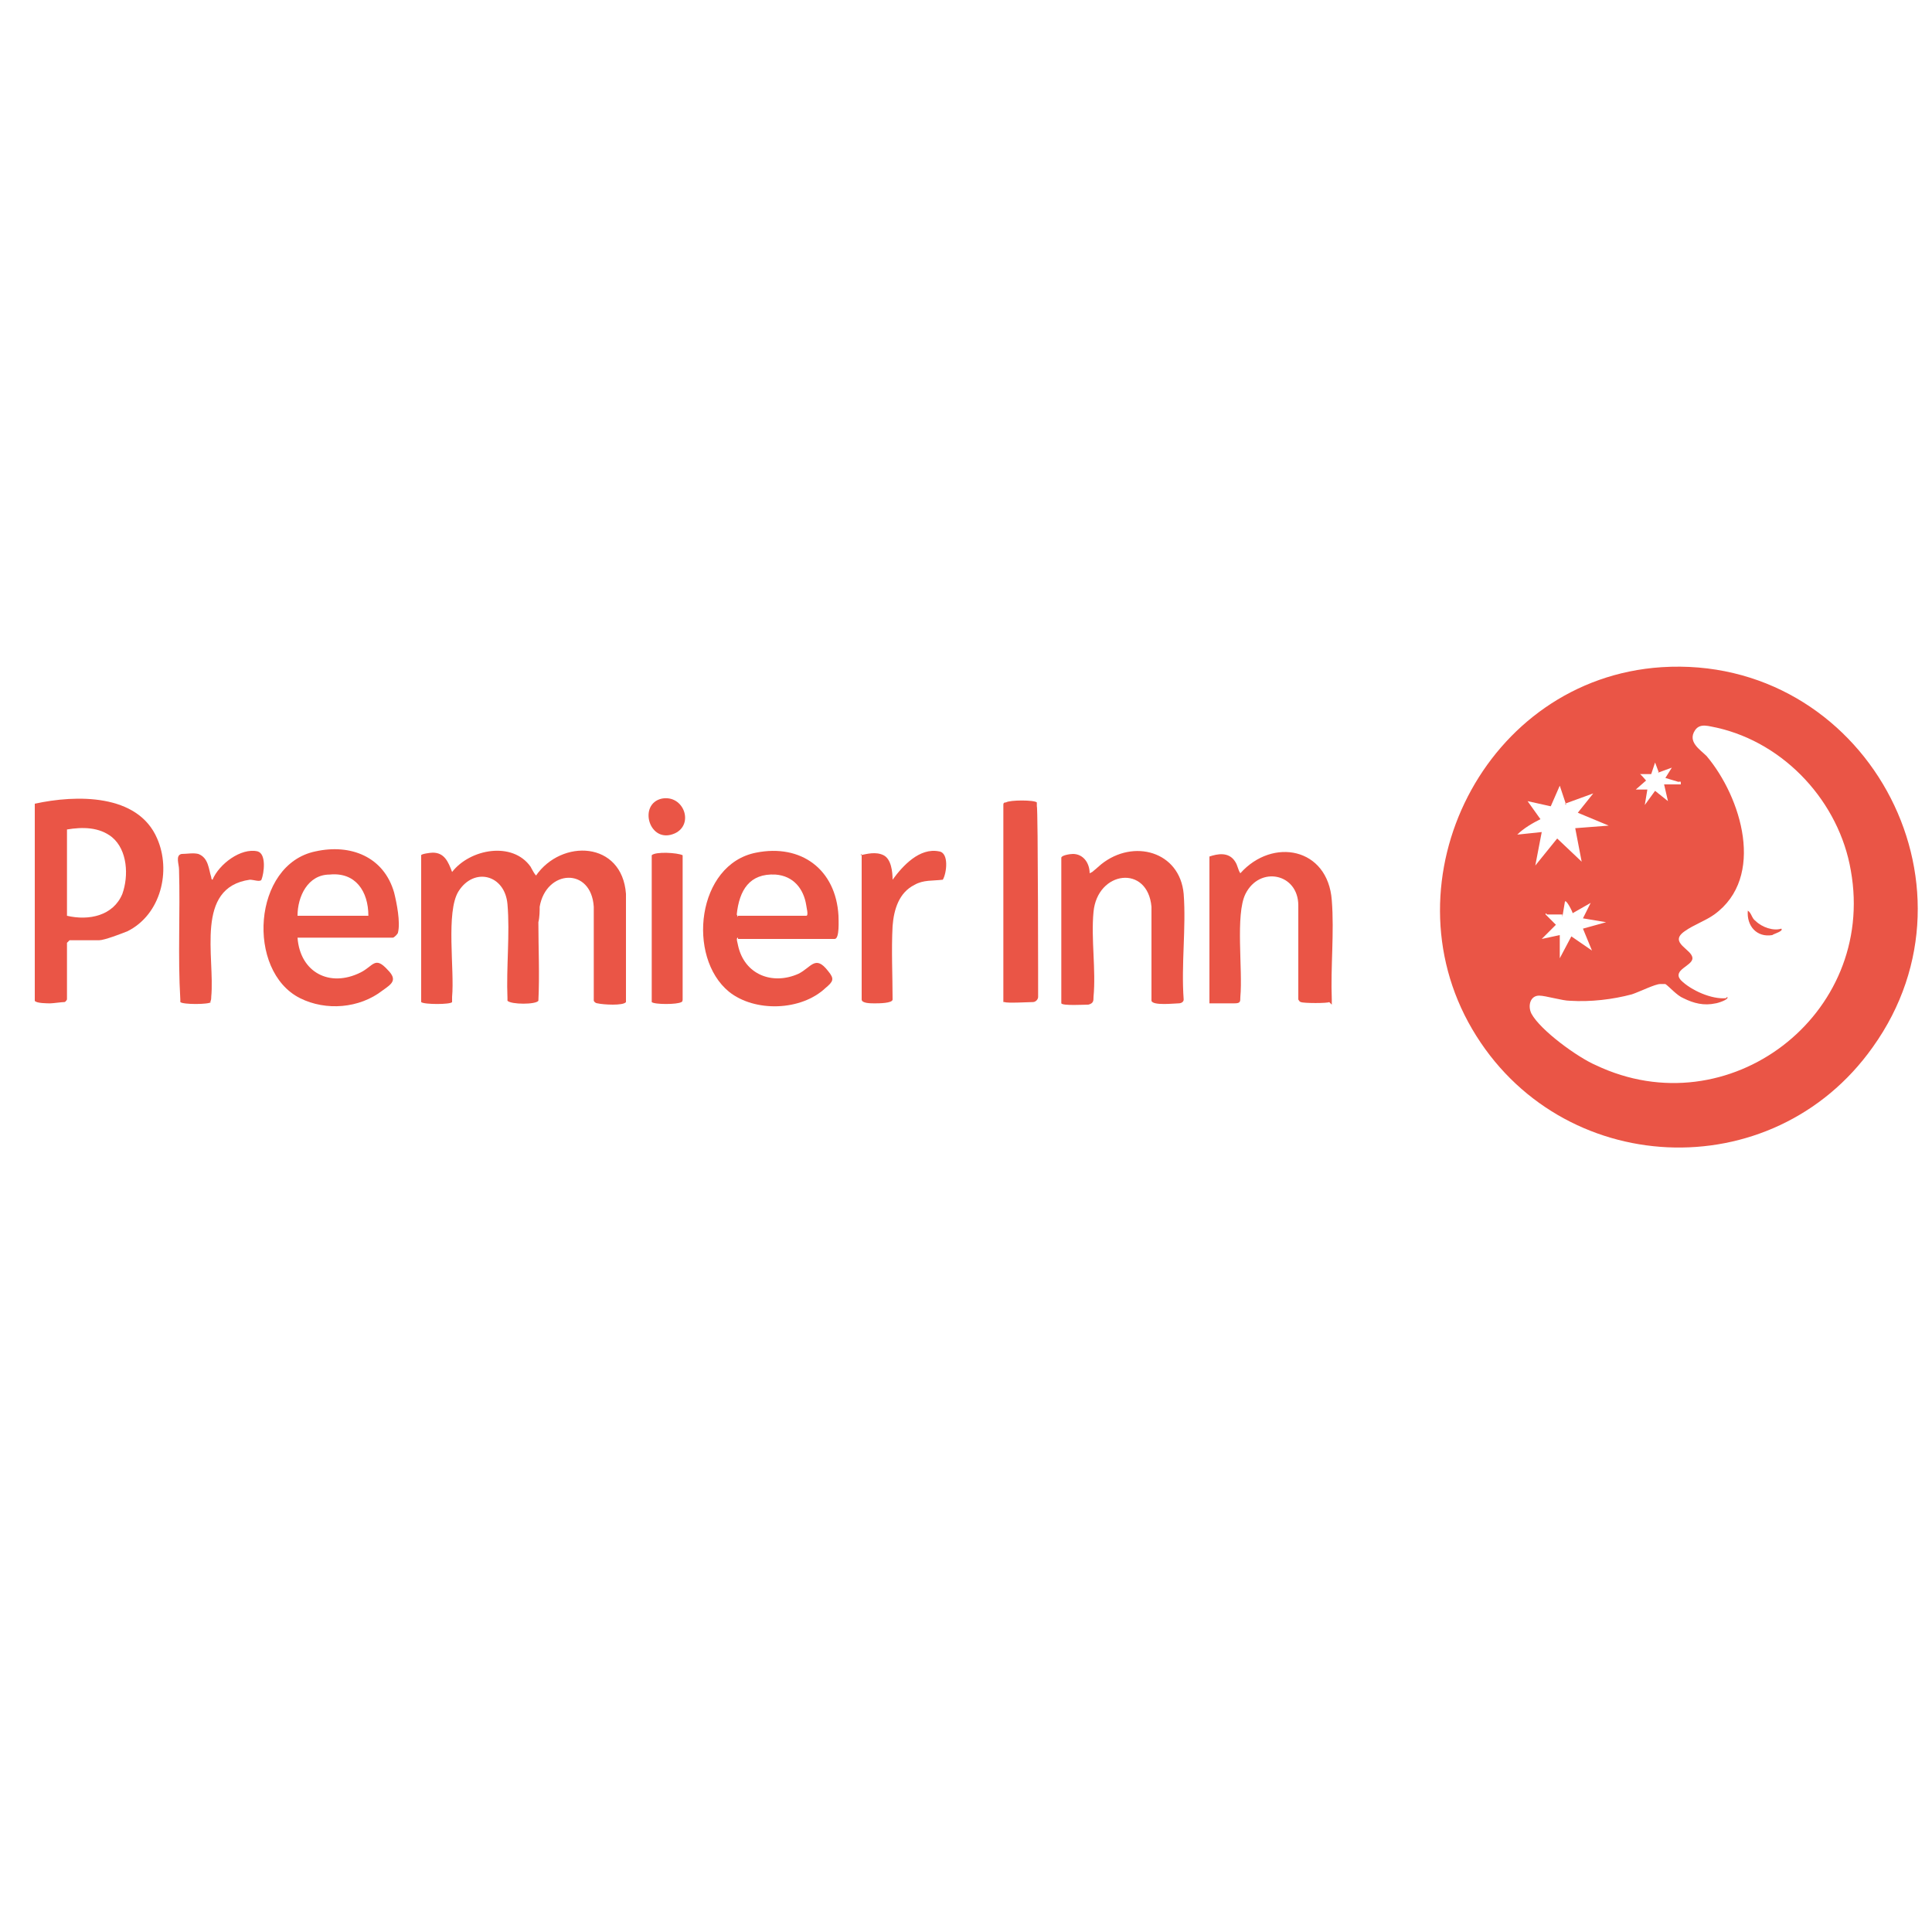 <?xml version="1.0" encoding="UTF-8"?>
<svg xmlns="http://www.w3.org/2000/svg" id="Layer_1" version="1.1" viewBox="0 0 150 150">
  <defs>
    <style>
      .st0 {
        fill: #ea5546;
      }
    </style>
  </defs>
  <path class="st0" d="M129,51.8c15.7-1,25.5,16.8,16.4,29.5-7.8,11-24.3,10.2-31.1-1.4s1-27.2,14.7-28.1ZM134.1,77.4c.2.2-.8.5-.9.5-.9.2-1.7,0-2.5-.4-.5-.2-1.1-.9-1.4-1.1-.1,0-.2,0-.4,0-.4,0-1.6.6-2.2.8-1.5.4-3.2.6-4.8.5-.6,0-1.9-.4-2.4-.4-.7,0-.9.8-.6,1.4.7,1.3,3.6,3.4,5,4,10.3,4.9,21.8-3.9,19.8-15.1-.9-5.3-5.1-9.9-10.4-11.1-.6-.1-1.3-.4-1.7.2-.6.9.4,1.5.9,2,2.7,3.2,4.6,9.4.6,12.3-.7.5-1.6.8-2.3,1.3-1.3.9.6,1.4.6,2.1,0,.6-1.6.9-.9,1.7.8.8,2.4,1.5,3.5,1.4h0ZM128.8,60l-.3-.8-.3.9h-.9c0-.1.5.5.5.5l-.8.7h.9c0,0-.2,1.2-.2,1.2l.8-1.1,1,.8-.3-1.3h1.3c0-.3,0-.2-.2-.2-.3-.1-.7-.2-1-.3l.5-.8-1.1.4h0ZM121.6,62.5l-.5-1.5-.7,1.6-1.8-.4,1,1.4c-.6.3-1.3.7-1.8,1.2l1.9-.2-.5,2.6,1.7-2.1,1.9,1.8-.5-2.6,2.6-.2-2.4-1,1.2-1.5-2.2.8h0ZM121.3,71h-1.2s-.1-.2-.1,0l.8.8-1.1,1.1,1.4-.3v1.8s.9-1.7.9-1.7l1.6,1.1-.7-1.7,1.8-.5-1.8-.3.6-1.2-1.4.8c0-.1-.5-1.1-.6-.9,0,0-.2,1.2-.2,1.2Z"></path>
  <path class="st0" d="M41.6,68c2-2.9,6.7-2.7,7,1.4v8.4c-.2.3-1.8.2-2.2.1,0,0-.2,0-.3-.2v-7.3c-.2-3.1-3.7-2.9-4.2,0,0,.3,0,.8-.1,1.2,0,2,.1,4.1,0,6.1-.2.3-2.1.3-2.4,0,0,0,0-.1,0-.2-.1-2.4.2-5,0-7.3s-2.6-2.9-3.8-1c-1,1.6-.3,6.1-.5,8.2,0,.1,0,.3,0,.4-.1.2-2.2.2-2.4,0v-11.4c0-.1.7-.2.9-.2.9,0,1.2.7,1.5,1.5,1.4-1.8,4.7-2.4,6.1-.4,0,0,.4.8.5.7h0Z"></path>
  <path class="st0" d="M5.2,73.2v4.4c0,0-.1.2-.2.2-.2,0-.9.1-1.1.1s-1.1,0-1.2-.2c0,0,0,0,0-.2v-15.1c3.2-.7,8-.8,9.5,2.7,1.1,2.5.3,5.9-2.3,7.2-.5.2-1.8.7-2.2.7h-2.3,0ZM5.2,71.1c1.7.4,3.6,0,4.3-1.7.5-1.4.4-3.4-.8-4.4-1-.8-2.3-.8-3.5-.6v6.7h0Z"></path>
  <path class="st0" d="M23.1,72.8c.2,2.7,2.5,3.9,4.9,2.7,1-.5,1.1-1.3,2.1-.2.8.8.3,1.1-.4,1.6-1.8,1.4-4.4,1.6-6.4.6-4.2-2.1-3.7-10.4,1.2-11.4,2.7-.6,5.3.4,6.1,3.2.2.8.5,2.3.3,3.1,0,.1-.3.4-.4.4h-7.6,0ZM28.6,71.1c0-1.9-1-3.4-3-3.2-1.7,0-2.5,1.7-2.5,3.2h5.5,0Z"></path>
  <path class="st0" d="M57.3,72.8c-.2,0,0,.5,0,.6.5,2.3,2.7,3.1,4.7,2.2,1-.5,1.3-1.5,2.3-.2.5.6.4.8-.2,1.3-1.9,1.8-5.5,1.9-7.5.3-3.3-2.7-2.5-9.9,2.1-10.8,3.5-.7,6.2,1.3,6.4,4.9,0,.3.1,1.8-.3,1.8h-7.5ZM57.3,71.1h5.3c.2,0,0-.7,0-.8-.2-1.3-1-2.3-2.4-2.4-2-.1-2.8,1.2-3,3.1,0,0,.1.2.1.2Z"></path>
  <path class="st0" d="M84.8,67.7c0,0,.6-.5.7-.6,2.5-2,6.1-1,6.4,2.3.2,2.6-.2,5.5,0,8.2,0,.2-.2.3-.4.3-.3,0-2,.2-2.1-.2v-7.3c-.3-3.3-4.2-2.8-4.5.4-.2,2.1.2,4.5,0,6.6,0,.3,0,.5-.4.6-.3,0-2,.1-2.1-.1v-11.3c0-.2.7-.3.9-.3.8,0,1.3.7,1.3,1.5h0Z"></path>
  <path class="st0" d="M103.2,77.8c-.1.1-2,.1-2.2,0,0,0-.1,0-.2-.2v-7.3c0-2.5-3-3.1-4.1-.9-.8,1.6-.2,5.9-.4,8,0,.4,0,.5-.5.5-.3,0-1.8,0-1.9,0v-11.4c.6-.2,1.5-.4,2,.4.2.3.2.6.4.9,2.5-2.8,6.8-2,7.1,2.1.2,2.5-.1,5.2,0,7.7v.4c0,0,0,0,0,0Z"></path>
  <path class="st0" d="M77.9,77.8v-.4c0,0,0-14.9,0-14.9,0-.1,0-.2.2-.2.3-.2,2.2-.2,2.4,0v.3c.1,0,.1,14.8.1,14.8,0,.2-.2.4-.4.4-.3,0-2,.1-2.2,0Z"></path>
  <path class="st0" d="M16.4,77.8c-.2.2-2.2.2-2.4,0v-.2c-.2-3.4,0-6.7-.1-10.1,0-.4-.3-1.1.2-1.2.4,0,.9-.1,1.3,0,.8.3.8,1.2,1,1.8,0,0,0,.2.1.2.5-1.2,2.2-2.5,3.5-2.2.7.2.5,1.7.3,2.2-.1.2-.6,0-.9,0-4.3.6-2.7,6-3,9.1,0,.1,0,.3-.1.4Z"></path>
  <path class="st0" d="M66.8,66.4c.5-.1,1.2-.3,1.8,0s.7,1.3.7,1.9c.8-1.1,2.1-2.5,3.6-2.2.8.1.6,1.7.3,2.2-.8.1-1.5,0-2.2.4-1.2.6-1.6,1.9-1.7,3.2-.1,1.9,0,3.8,0,5.7,0,.3-1.1.3-1.4.3s-1,0-1-.3v-11.3c0,0,0,0,0,0Z"></path>
  <path class="st0" d="M53,66.4v.6c0,0,0,10.6,0,10.6,0,0,0,.2-.1.2-.3.2-2.1.2-2.3,0v-.2c0,0,0-11,0-11,0,0,0-.1,0-.2.3-.3,2-.2,2.4,0h0Z"></path>
  <path class="st0" d="M51.4,62c1.7-.3,2.5,2,1,2.7-2,.9-2.9-2.3-1-2.7Z"></path>
  <path class="st0" d="M138.3,72.1c.2.2-.6.4-.7.5-1.2.2-2-.7-1.9-1.9.3.2.3.6.6.8.5.5,1.4.8,2,.6h0Z"></path>
</svg>
